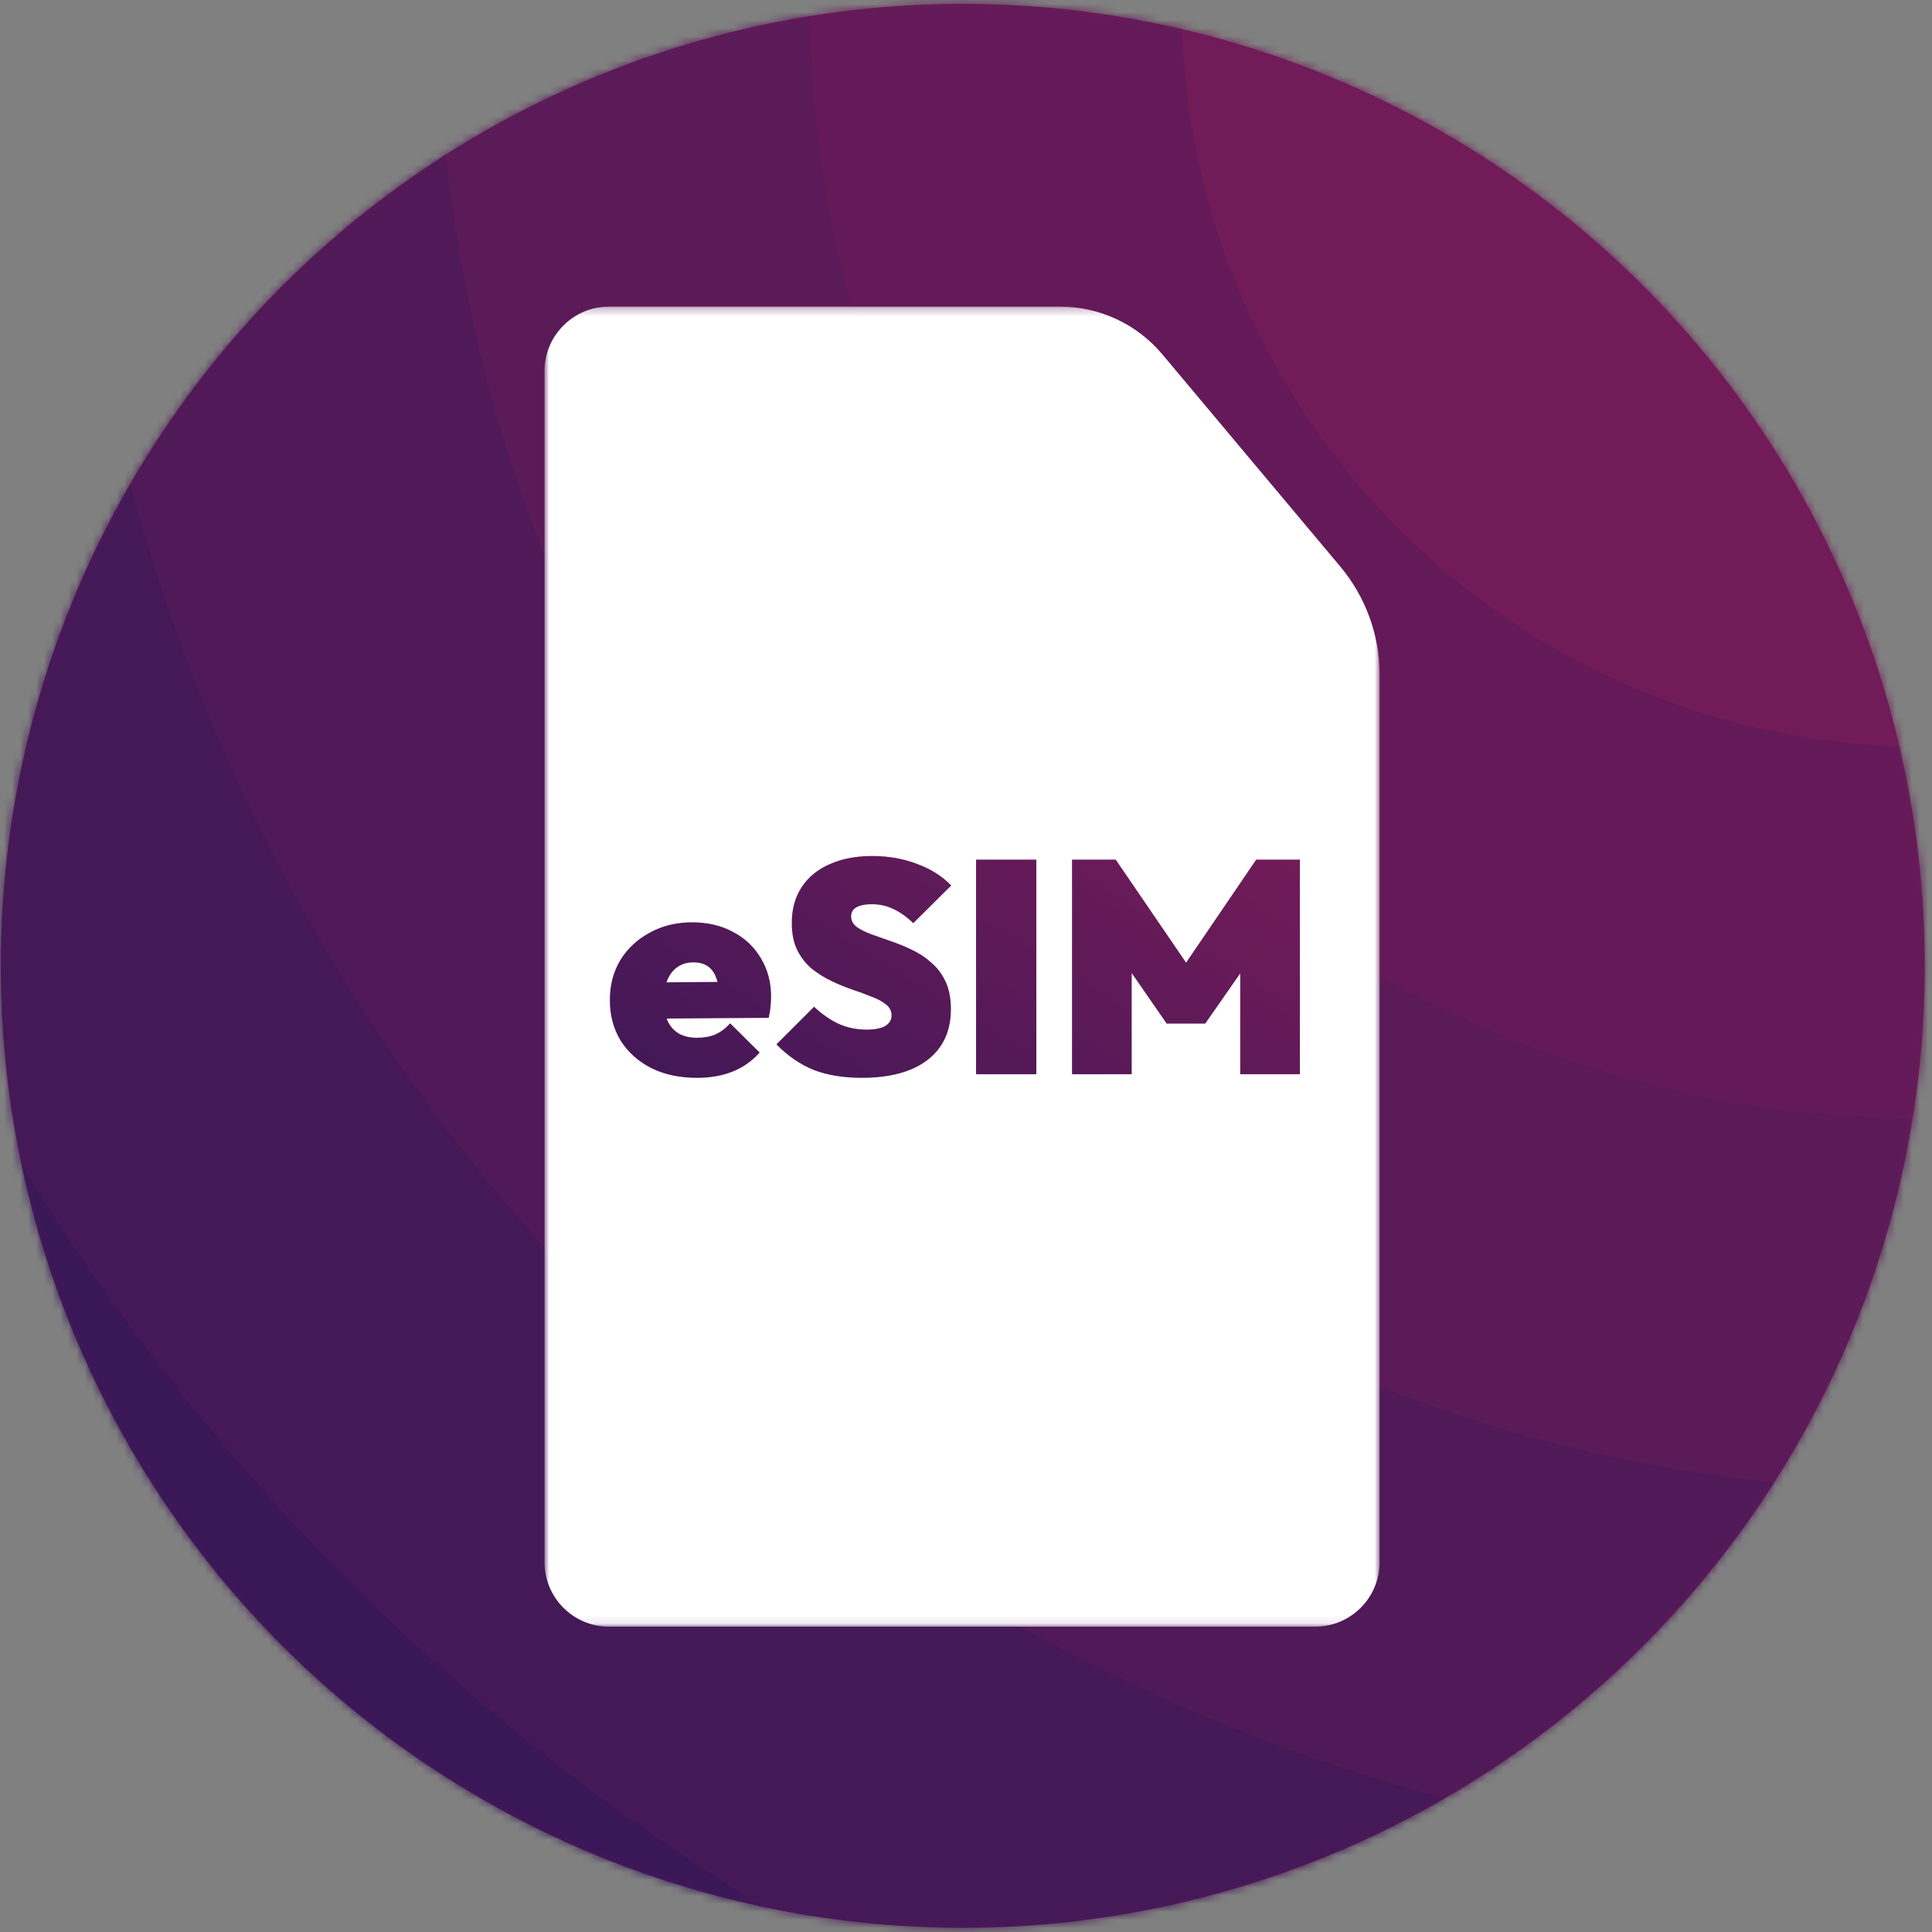 <svg width="241" height="241" viewBox="0 0 241 241" fill="none" xmlns="http://www.w3.org/2000/svg">
<rect x="0" y="0" width="241" height="241" fill="#808080" stroke="none"/>
<circle cx="120.096" cy="120.48" r="120" fill="url(#paint0_linear_1540_1483)"/>
<mask id="mask0_1540_1483" style="mask-type:alpha" maskUnits="userSpaceOnUse" x="0" y="0" width="241" height="241">
<circle cx="120.096" cy="120.48" r="120" fill="url(#paint1_linear_1540_1483)"/>
</mask>
<g mask="url(#mask0_1540_1483)">
<rect width="240" height="240" transform="translate(0.096 0.48)" fill="#3A1757"/>
<rect x="-84.349" y="-323.964" width="648.889" height="648.889" rx="324.444" fill="#3A1757"/>
<circle cx="240.096" cy="0.48" r="278.095" fill="#451857"/>
<circle cx="240.096" cy="0.48" r="231.746" fill="#501958"/>
<circle cx="240.096" cy="0.48" r="185.397" fill="#5A1B58"/>
<circle cx="240.095" cy="0.481" r="139.048" fill="#641A58"/>
<circle cx="240.096" cy="0.481" r="92.698" fill="#721B59"/>
</g>
<mask id="mask1_1540_1483" style="mask-type:alpha" maskUnits="userSpaceOnUse" x="67" y="38" width="106" height="165">
<path d="M67.922 38.248H172.097V202.913H67.922V38.248Z" fill="white"/>
</mask>
<g mask="url(#mask1_1540_1483)">
<path fill-rule="evenodd" clip-rule="evenodd" d="M172.097 84.18V194.869C172.097 199.293 168.489 202.913 164.08 202.913H75.939C71.529 202.913 67.921 199.293 67.921 194.869V46.292C67.921 41.868 71.529 38.248 75.939 38.248H132.234C137.158 38.248 141.83 40.43 144.999 44.21L167.187 70.671C170.358 74.454 172.097 79.238 172.097 84.18Z" fill="white"/>
</g>
<path d="M86.939 134.451C84.784 134.451 82.891 134.05 81.262 133.247C79.632 132.42 78.354 131.28 77.426 129.826C76.524 128.347 76.073 126.655 76.073 124.75C76.073 122.87 76.511 121.203 77.389 119.749C78.291 118.295 79.519 117.154 81.074 116.327C82.628 115.475 84.383 115.049 86.338 115.049C88.268 115.049 89.972 115.45 91.451 116.252C92.93 117.029 94.084 118.119 94.911 119.523C95.763 120.927 96.189 122.531 96.189 124.336C96.189 124.712 96.164 125.113 96.114 125.539C96.089 125.94 96.014 126.417 95.888 126.968L79.194 127.081V122.569L93.144 122.456L89.722 124.449C89.722 123.446 89.597 122.632 89.346 122.005C89.12 121.353 88.769 120.864 88.293 120.538C87.817 120.213 87.215 120.05 86.488 120.05C85.736 120.05 85.084 120.238 84.533 120.614C83.981 120.99 83.555 121.529 83.254 122.23C82.979 122.932 82.841 123.785 82.841 124.787C82.841 125.815 82.991 126.68 83.292 127.382C83.618 128.059 84.082 128.572 84.683 128.923C85.285 129.274 86.037 129.45 86.939 129.45C87.817 129.45 88.581 129.312 89.233 129.036C89.91 128.735 90.524 128.272 91.076 127.645L94.76 131.292C93.833 132.345 92.717 133.135 91.414 133.661C90.11 134.188 88.619 134.451 86.939 134.451ZM107.49 134.451C105.209 134.451 103.216 134.125 101.511 133.473C99.832 132.796 98.278 131.731 96.849 130.277L101.549 125.577C102.527 126.504 103.554 127.219 104.632 127.72C105.71 128.196 106.863 128.435 108.092 128.435C109.119 128.435 109.896 128.284 110.423 127.983C110.949 127.658 111.212 127.219 111.212 126.667C111.212 126.116 110.987 125.665 110.536 125.314C110.084 124.938 109.483 124.612 108.731 124.336C108.004 124.035 107.189 123.735 106.287 123.434C105.409 123.133 104.532 122.769 103.655 122.343C102.777 121.917 101.963 121.403 101.211 120.802C100.484 120.175 99.895 119.41 99.443 118.508C98.992 117.581 98.767 116.452 98.767 115.124C98.767 113.394 99.18 111.903 100.007 110.649C100.835 109.396 102 108.444 103.504 107.792C105.008 107.115 106.776 106.777 108.806 106.777C110.811 106.777 112.666 107.102 114.371 107.754C116.101 108.381 117.529 109.283 118.657 110.461L113.92 115.162C113.093 114.359 112.265 113.77 111.438 113.394C110.611 112.993 109.708 112.793 108.731 112.793C107.954 112.793 107.327 112.918 106.851 113.169C106.4 113.419 106.174 113.795 106.174 114.297C106.174 114.823 106.4 115.262 106.851 115.613C107.302 115.939 107.891 116.239 108.618 116.515C109.37 116.791 110.185 117.079 111.062 117.38C111.964 117.681 112.854 118.044 113.732 118.47C114.609 118.871 115.411 119.398 116.138 120.05C116.89 120.676 117.492 121.466 117.943 122.418C118.394 123.371 118.62 124.524 118.62 125.878C118.62 128.61 117.642 130.728 115.687 132.232C113.757 133.711 111.024 134.451 107.49 134.451ZM121.755 134V107.228H129.275V134H121.755ZM133.725 134V107.228H139.177L149.142 121.817H146.773L156.699 107.228H162.152V134H154.707V119.561L155.797 119.862L150.345 127.683H145.532L140.117 119.862L141.17 119.561V134H133.725Z" fill="url(#paint2_linear_1540_1483)"/>
<defs>
<linearGradient id="paint0_linear_1540_1483" x1="0.096" y1="240.48" x2="258.403" y2="22.139" gradientUnits="userSpaceOnUse">
<stop stop-color="#3B1757"/>
<stop offset="1" stop-color="#791C59"/>
</linearGradient>
<linearGradient id="paint1_linear_1540_1483" x1="0.096" y1="240.48" x2="258.403" y2="22.139" gradientUnits="userSpaceOnUse">
<stop stop-color="#3B1757"/>
<stop offset="1" stop-color="#791C59"/>
</linearGradient>
<linearGradient id="paint2_linear_1540_1483" x1="75.546" y1="144" x2="121.652" y2="70.201" gradientUnits="userSpaceOnUse">
<stop stop-color="#3B1757"/>
<stop offset="1" stop-color="#791C59"/>
</linearGradient>
</defs>
</svg>
